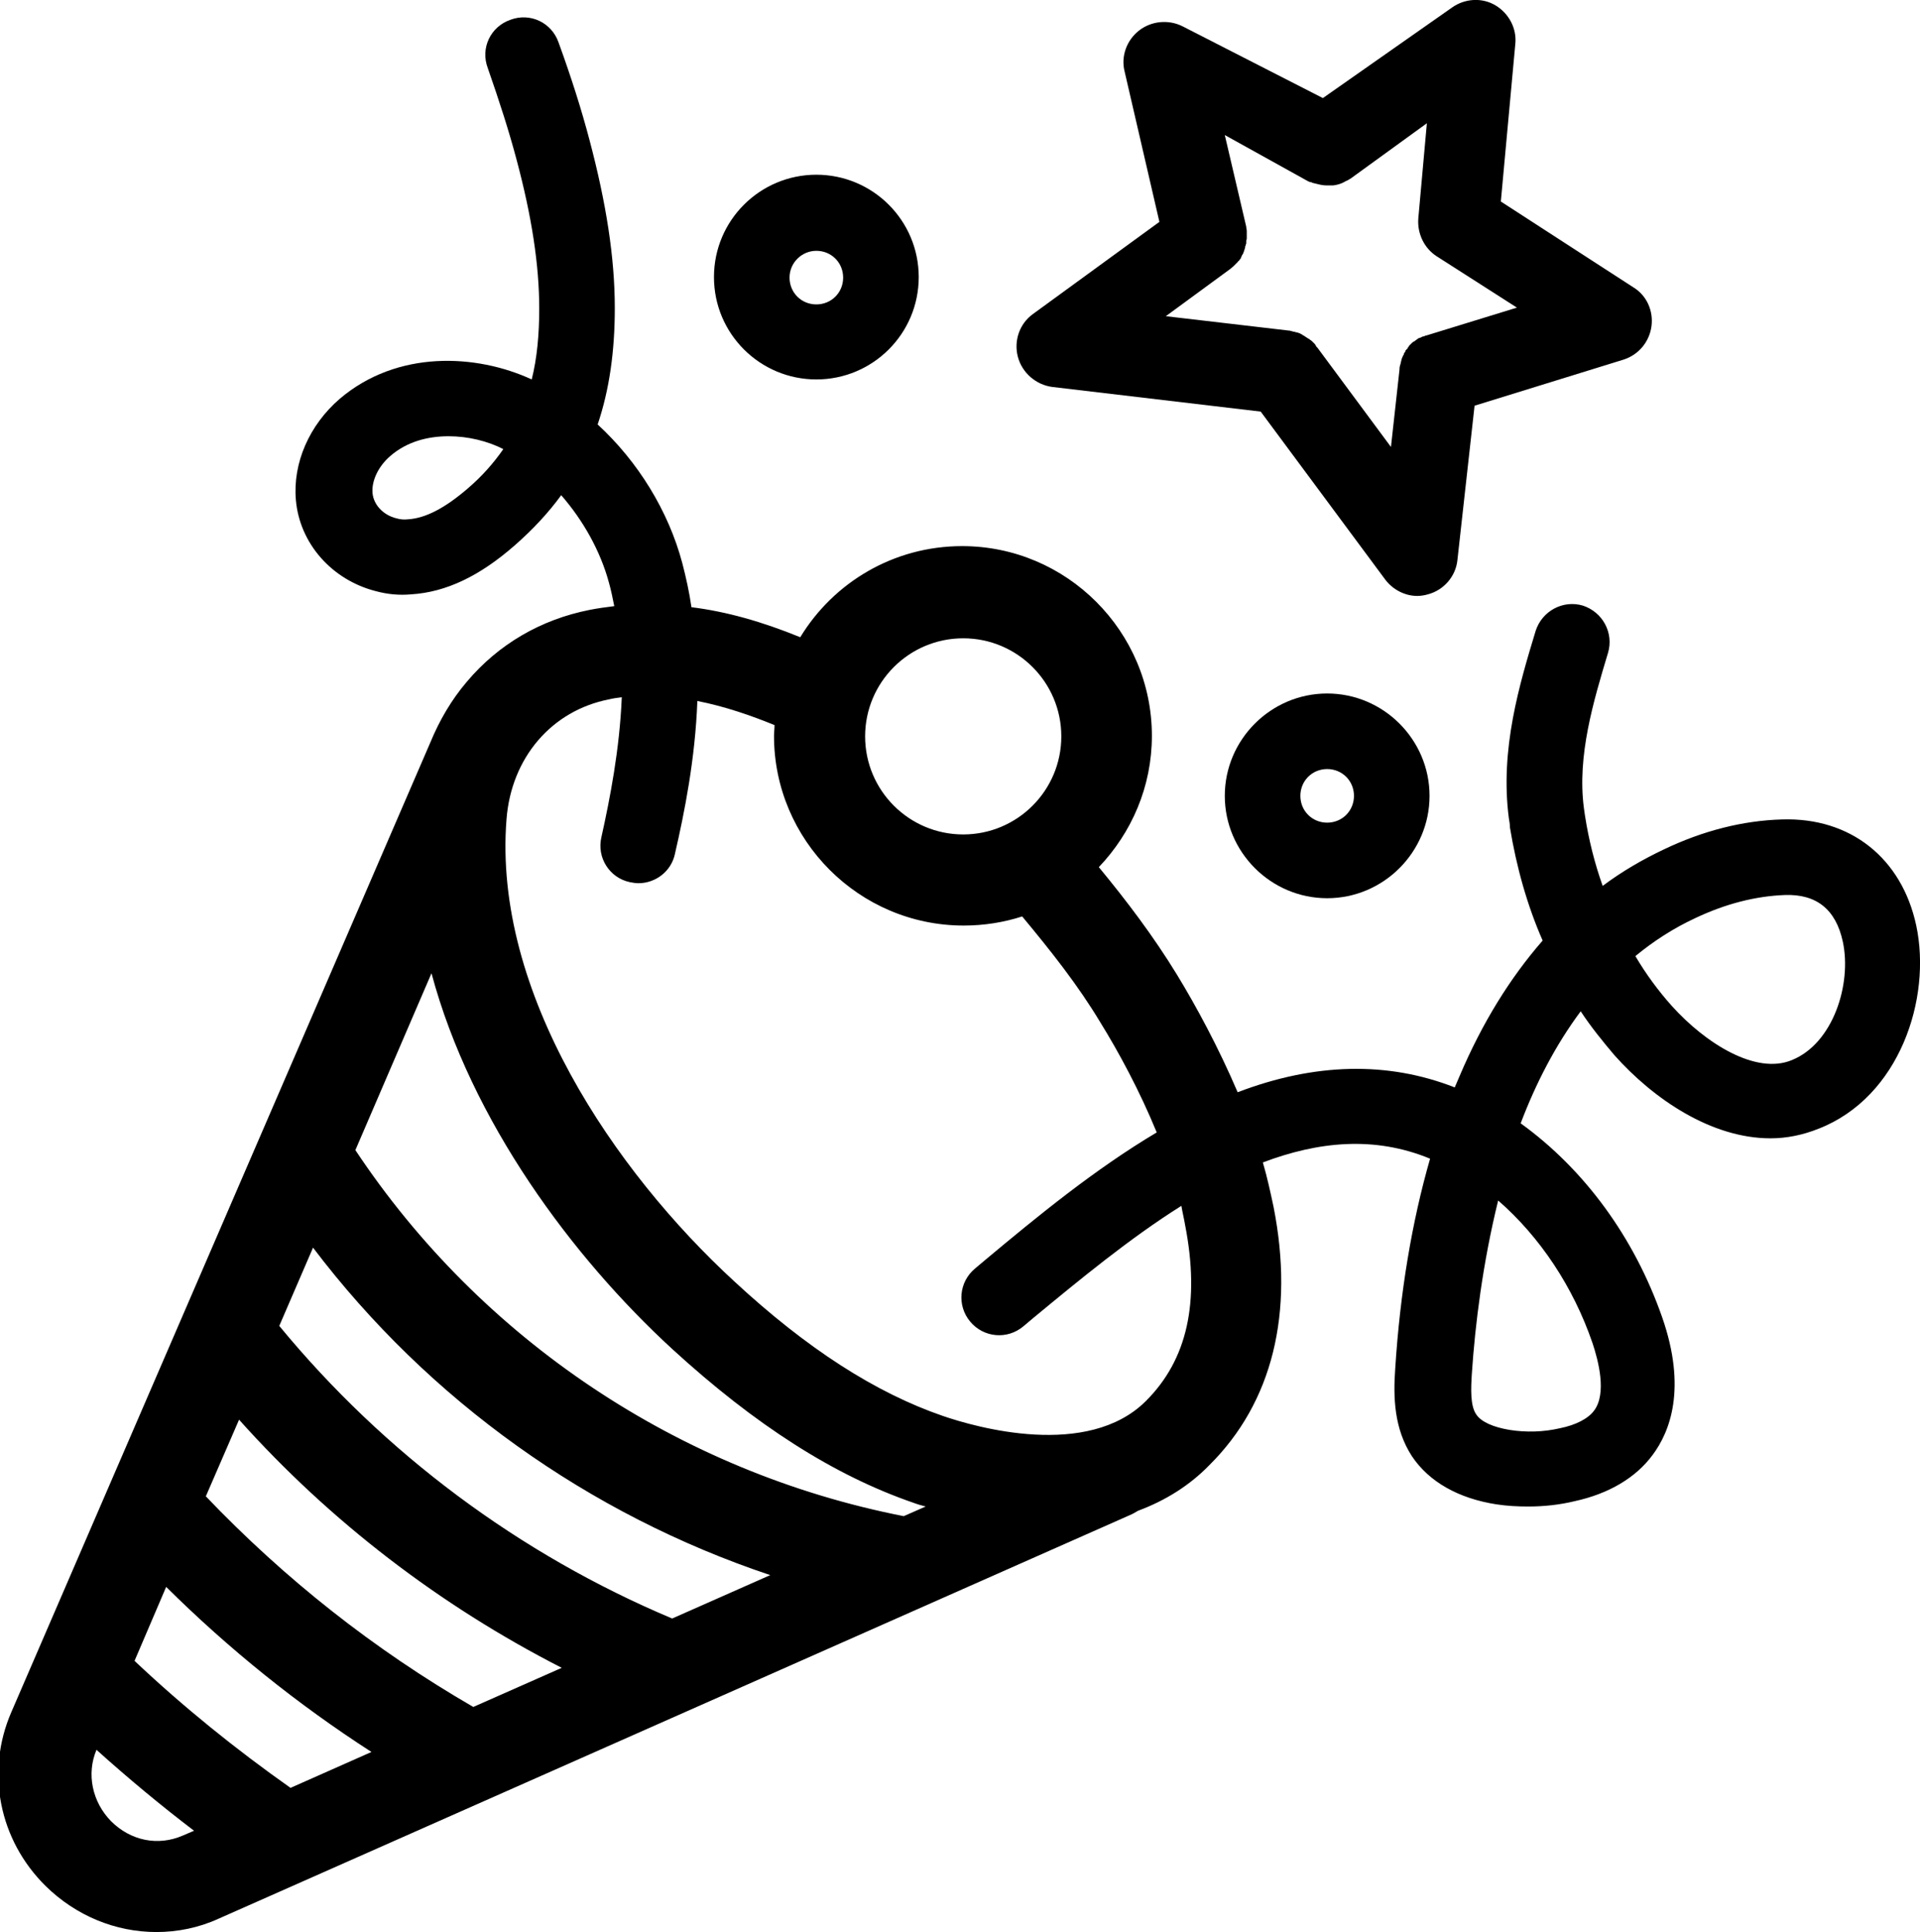 <?xml version="1.0" encoding="utf-8"?>
<!-- Generator: Adobe Illustrator 27.8.1, SVG Export Plug-In . SVG Version: 6.00 Build 0)  -->
<svg version="1.1" id="b" xmlns="http://www.w3.org/2000/svg" xmlns:xlink="http://www.w3.org/1999/xlink" x="0px" y="0px"
	 viewBox="0 0 358.2 360.5" style="enable-background:new 0 0 358.2 360.5;" xml:space="preserve">
<g id="c">
	<g>
		<path d="M357.5,172.7c-2.7-12.6-12.3-20.2-25-19.8c-7.3,0.2-14.8,2.1-22.1,5.6c-4,1.9-7.8,4.1-11.4,6.8c-1.5-4.2-2.6-8.6-3.3-13.1
			c-0.1-0.5-0.1-0.9-0.2-1.4c-1.3-9.8,1.8-20,4.5-29c1.1-3.7-1-7.6-4.7-8.8c-3.7-1.1-7.6,1-8.8,4.7c-3,9.9-6.7,22.1-5,35
			c0.1,0.6,0.2,1.1,0.2,1.7c1.2,7.3,3.2,14.5,6.1,21.1c-6.1,7-11.3,15.4-15.5,25.3c-0.3,0.7-0.6,1.4-0.9,2.1
			c-12.5-4.9-26.1-4.6-40.5,0.9c-3.6-8.4-7.7-16-11.3-21.9c-4.4-7.2-9.4-13.8-14.6-20.1c6.1-6.4,9.9-15,9.9-24.5
			c0-19.5-15.9-35.4-35.4-35.4c-12.8,0-24,6.8-30.2,17c-7.1-2.9-13.8-4.8-20.3-5.6c-0.4-2.8-1-5.5-1.7-8.2
			c-2.6-9.8-8.3-19-15.8-25.9c2.2-6.5,3.2-13.7,3.2-21.7c0-9.4-1.6-19.6-4.7-31.3c-1.5-5.7-3.4-11.7-5.8-18.3
			c-1.3-3.7-5.3-5.6-9-4.2C91.5,5,89.6,9,91,12.7c2.2,6.3,4,11.9,5.4,17.2c2.8,10.5,4.2,19.5,4.2,27.7c0,4.8-0.4,9.2-1.4,13.2
			c-10.4-4.8-25.1-5.5-35.8,3.6c-5.7,4.9-8.8,12-8.2,18.9c0.7,8.1,6.7,14.9,14.9,17c2.2,0.6,4.4,0.8,6.6,0.6
			c6.5-0.4,12.8-3.4,19.4-9.2c3.3-2.9,6.2-6,8.6-9.3c4.1,4.7,7.3,10.4,8.9,16.3c0.4,1.4,0.7,2.9,1,4.4c-1.6,0.2-3.1,0.4-4.6,0.7
			c-9.1,1.8-17,6.4-22.9,13.4c-2.9,3.4-5.1,7.2-6.8,11.3l-78.2,181l0,0l0,0l0,0l0,0c-4.8,11.1-2.3,23.8,6.4,32.4
			c5.7,5.6,13.1,8.6,20.7,8.6c3.9,0,7.9-0.8,11.6-2.5l0,0l170-75.3c0.5-0.2,1-0.5,1.5-0.8c5.1-1.9,9.6-4.7,13.3-8.5
			c11.8-11.7,15.9-28.4,12-48.2c-0.6-2.8-1.2-5.6-2-8.3c10.3-3.9,20.8-5,31.2-0.7c-3.4,11.8-5.6,25-6.5,39.1
			c-0.4,5.5-0.2,11.3,3.1,16.4c3.2,4.8,8.7,7.9,15.8,9c2,0.3,3.9,0.4,5.9,0.4c2.9,0,5.8-0.3,8.7-1c6.4-1.4,11.4-4.4,14.5-8.6
			c3.3-4.4,6.4-12.5,1.8-25.7c-5.2-14.9-14.5-27.6-26.4-36.2c2.8-7.4,6.5-14.6,11.2-20.9c1.9,2.9,4.1,5.6,6.3,8.2
			c7.3,8.2,18.1,15.5,29.1,15.5c3,0,6-0.6,9-1.8C354.4,204.7,360.4,186.3,357.5,172.7L357.5,172.7z M87.2,91.2
			c-4.2,3.6-7.8,5.5-11.1,5.7c-0.8,0.1-1.5,0-2.2-0.2c-2.4-0.6-4.2-2.5-4.4-4.7c-0.2-2.3,1.1-5,3.3-6.9c3.1-2.7,7-3.7,10.9-3.7
			c3.6,0,7.3,0.9,10.2,2.4C92.1,86.4,89.9,88.9,87.2,91.2L87.2,91.2z M179.7,119.1c10.1,0,18.3,8.2,18.3,18.3s-8.2,18.3-18.3,18.3
			s-18.3-8.2-18.3-18.3S169.6,119.1,179.7,119.1z M168.6,282.9c-41.8-8.2-78.8-32.9-102.3-68.3l14.2-33c7.4,27.6,26.3,53,44.9,70.1
			c15.5,14.2,30.2,23.6,45,28.7c0.8,0.3,1.5,0.5,2.3,0.7L168.6,282.9L168.6,282.9z M125.4,302c-28.5-12-53.7-30.8-73.3-54.6
			l6.3-14.6c21.6,28.5,51.5,49.8,85.3,61.1L125.4,302z M88.3,318.5c-18.5-10.7-35.2-23.9-49.9-39.3l6.2-14.3
			c17,19,37.5,34.7,60.2,46.3L88.3,318.5L88.3,318.5z M54.2,333.6c-10.2-7.2-20-15.1-29.1-23.7l5.9-13.8
			c11.7,11.6,24.5,21.9,38.3,30.8L54.2,333.6L54.2,333.6z M18,326.5c5.9,5.3,11.9,10.3,18.2,15.1l-2.1,0.9l0,0
			c-4.6,2-9.7,1-13.4-2.7C17.2,336.2,16.1,331,18,326.5z M221.1,228.6c2.8,14.4,0.4,25.1-7.3,32.8c-10.9,10.9-31.8,4.9-37.9,2.8
			c-12.5-4.3-25.3-12.5-38.9-25.1c-22.3-20.5-45.1-53.9-42.5-86.3c0.9-11.4,8.4-20.2,19.1-22.3c0.8-0.2,1.6-0.3,2.4-0.4
			c-0.4,9.7-2.2,18.9-3.8,26.1c-0.9,3.8,1.5,7.6,5.3,8.4c0.5,0.1,1.1,0.2,1.6,0.2c3.2,0,6.1-2.2,6.8-5.4c1.8-7.8,3.8-17.8,4.2-28.6
			c5.1,1,10,2.7,14.4,4.5c0,0.7-0.1,1.3-0.1,2c0,19.5,15.9,35.4,35.4,35.4c3.8,0,7.5-0.6,10.9-1.7c5.4,6.5,10.4,12.8,14.6,19.8
			c3.4,5.5,7.3,12.7,10.5,20.5c-11.6,6.9-22.3,15.7-32,23.8l-1.9,1.6c-3,2.5-3.4,6.9-0.9,9.9s6.9,3.4,9.9,0.9l1.9-1.6
			c8.6-7.1,17.9-14.8,27.6-20.9C220.6,226.2,220.9,227.4,221.1,228.6L221.1,228.6z M297.1,250.6c1.1,3.3,2.7,9.4,0.3,12.6
			c-1.1,1.5-3.4,2.7-6.4,3.3c-3,0.7-6.3,0.8-9.4,0.3c-3-0.5-5.3-1.5-6.2-2.9c-1.1-1.6-1-4.7-0.8-7.7c0.6-9,2-20.4,4.9-32.2
			C287.3,230.8,293.5,240.1,297.1,250.6z M334.3,197.8c-6.7,2.8-16.1-3.1-22.4-10.1c-2.5-2.8-4.8-5.9-6.8-9.3
			c3.4-2.8,7.1-5.2,11.2-7.1c5.7-2.7,11.3-4.1,16.7-4.3c5.9-0.2,9.5,2.7,10.8,8.7C345.5,183.6,342,194.7,334.3,197.8L334.3,197.8z"
			/>
		<path d="M196.3,72.2l38.9,4.6l23.2,31.3c1.4,1.9,3.7,3.1,6,3.1c0.6,0,1.3-0.1,2-0.3c3-0.8,5.2-3.4,5.5-6.4l3.2-28.8l27.8-8.6
			c2.8-0.9,4.8-3.3,5.2-6.2s-0.9-5.8-3.4-7.3l-24.7-16l2.7-29.4c0.3-2.9-1.2-5.7-3.7-7.2s-5.7-1.3-8.1,0.4l-24.1,16.9L220.6,4.9
			c-2.6-1.3-5.8-1-8.1,0.8s-3.4,4.8-2.7,7.6l6.5,28.1l-23.6,17.2c-2.5,1.8-3.6,5-2.8,8C190.7,69.6,193.3,71.8,196.3,72.2L196.3,72.2
			z M244,33.8L244,33.8c0.2,0.1,0.4,0.2,0.6,0.2c0.1,0,0.1,0,0.2,0.1c0.1,0,0.3,0.1,0.4,0.1c0.8,0.2,1.5,0.4,2.3,0.4
			c0.1,0,0.1,0,0.2,0c0.1,0,0.2,0,0.4,0s0.2,0,0.4,0c0.1,0,0.1,0,0.2,0c0.8-0.1,1.5-0.3,2.2-0.7c0.1-0.1,0.2-0.1,0.4-0.2
			c0.1,0,0.1-0.1,0.2-0.1c0.2-0.1,0.3-0.2,0.5-0.3l0,0L266.2,23l-1.6,17.8c-0.2,2.8,1.1,5.5,3.4,7l15,9.6l-16.9,5.2H266l0,0l0,0
			c-0.2,0.1-0.4,0.2-0.6,0.2c-0.1,0-0.1,0.1-0.2,0.1c-0.1,0.1-0.3,0.1-0.5,0.2c-0.1,0-0.2,0.1-0.3,0.2c-0.1,0.1-0.2,0.1-0.3,0.2
			c-0.1,0.1-0.2,0.2-0.3,0.2c-0.1,0.1-0.2,0.1-0.3,0.2c-0.1,0.1-0.2,0.2-0.3,0.3c-0.1,0.1-0.2,0.2-0.2,0.2c-0.1,0.1-0.2,0.2-0.2,0.3
			c-0.1,0.1-0.2,0.2-0.2,0.3c-0.1,0.1-0.1,0.2-0.2,0.2c-0.1,0.1-0.2,0.2-0.2,0.3c0,0.1-0.1,0.2-0.1,0.2c-0.1,0.1-0.2,0.3-0.2,0.4
			s-0.1,0.2-0.1,0.2c-0.1,0.1-0.1,0.3-0.2,0.4c0,0.1-0.1,0.2-0.1,0.3c0,0.1-0.1,0.3-0.1,0.4s-0.1,0.3-0.1,0.4s0,0.2-0.1,0.3
			c0,0.2-0.1,0.4-0.1,0.6v0.1l0,0v0.1l-1.6,14.5l-13.7-18.5l-0.1-0.1c-0.1-0.1-0.2-0.2-0.2-0.3c-0.1-0.1-0.1-0.2-0.2-0.3
			s-0.2-0.2-0.3-0.3c-0.1-0.1-0.2-0.2-0.3-0.3s-0.2-0.1-0.3-0.2c-0.1-0.1-0.2-0.2-0.3-0.2c-0.1-0.1-0.2-0.1-0.3-0.2
			c-0.1-0.1-0.2-0.1-0.3-0.2s-0.2-0.1-0.3-0.2c-0.1,0-0.2-0.1-0.3-0.2c-0.1,0-0.2-0.1-0.4-0.2c-0.1,0-0.2-0.1-0.3-0.1
			S242,62,241.8,62c-0.1,0-0.2-0.1-0.4-0.1c-0.1,0-0.2,0-0.3-0.1c-0.1,0-0.3,0-0.4-0.1h-0.1L217.5,59l12-8.8
			c0.2-0.2,0.4-0.3,0.6-0.5c0.1-0.1,0.1-0.1,0.2-0.2c0.1-0.1,0.2-0.2,0.3-0.3s0.2-0.2,0.3-0.3s0.1-0.2,0.2-0.2
			c0.1-0.1,0.2-0.3,0.3-0.4c0.1-0.1,0.1-0.1,0.1-0.2c0.1-0.1,0.1-0.3,0.2-0.4c0-0.1,0.1-0.2,0.1-0.2c0.1-0.1,0.1-0.2,0.2-0.4
			c0-0.1,0.1-0.2,0.1-0.3s0.1-0.2,0.1-0.3s0.1-0.2,0.1-0.4c0-0.1,0-0.2,0.1-0.3c0-0.2,0.1-0.3,0.1-0.4c0-0.1,0-0.2,0-0.3
			c0-0.2,0-0.3,0.1-0.5c0-0.1,0-0.2,0-0.3s0-0.3,0-0.4c0-0.2,0-0.3,0-0.5c0-0.1,0-0.2,0-0.3c0-0.3-0.1-0.5-0.1-0.8l-4-17.1L244,33.8
			L244,33.8z"/>
		<path d="M152.3,70.8c10.5,0,19.1-8.5,19.1-19.1s-8.6-19.1-19.1-19.1s-19.1,8.5-19.1,19.1S141.8,70.8,152.3,70.8z M152.3,46.8
			c2.8,0,5,2.2,5,5s-2.2,5-5,5s-5-2.2-5-5S149.6,46.8,152.3,46.8z"/>
		<path d="M247.6,129.4c-10.5,0-19.1,8.6-19.1,19.1s8.6,19.1,19.1,19.1s19.1-8.6,19.1-19.1S258.1,129.4,247.6,129.4z M247.6,153.5
			c-2.8,0-5-2.2-5-5s2.2-5,5-5s5,2.2,5,5S250.4,153.5,247.6,153.5z"/>
	</g>
</g>
</svg>
